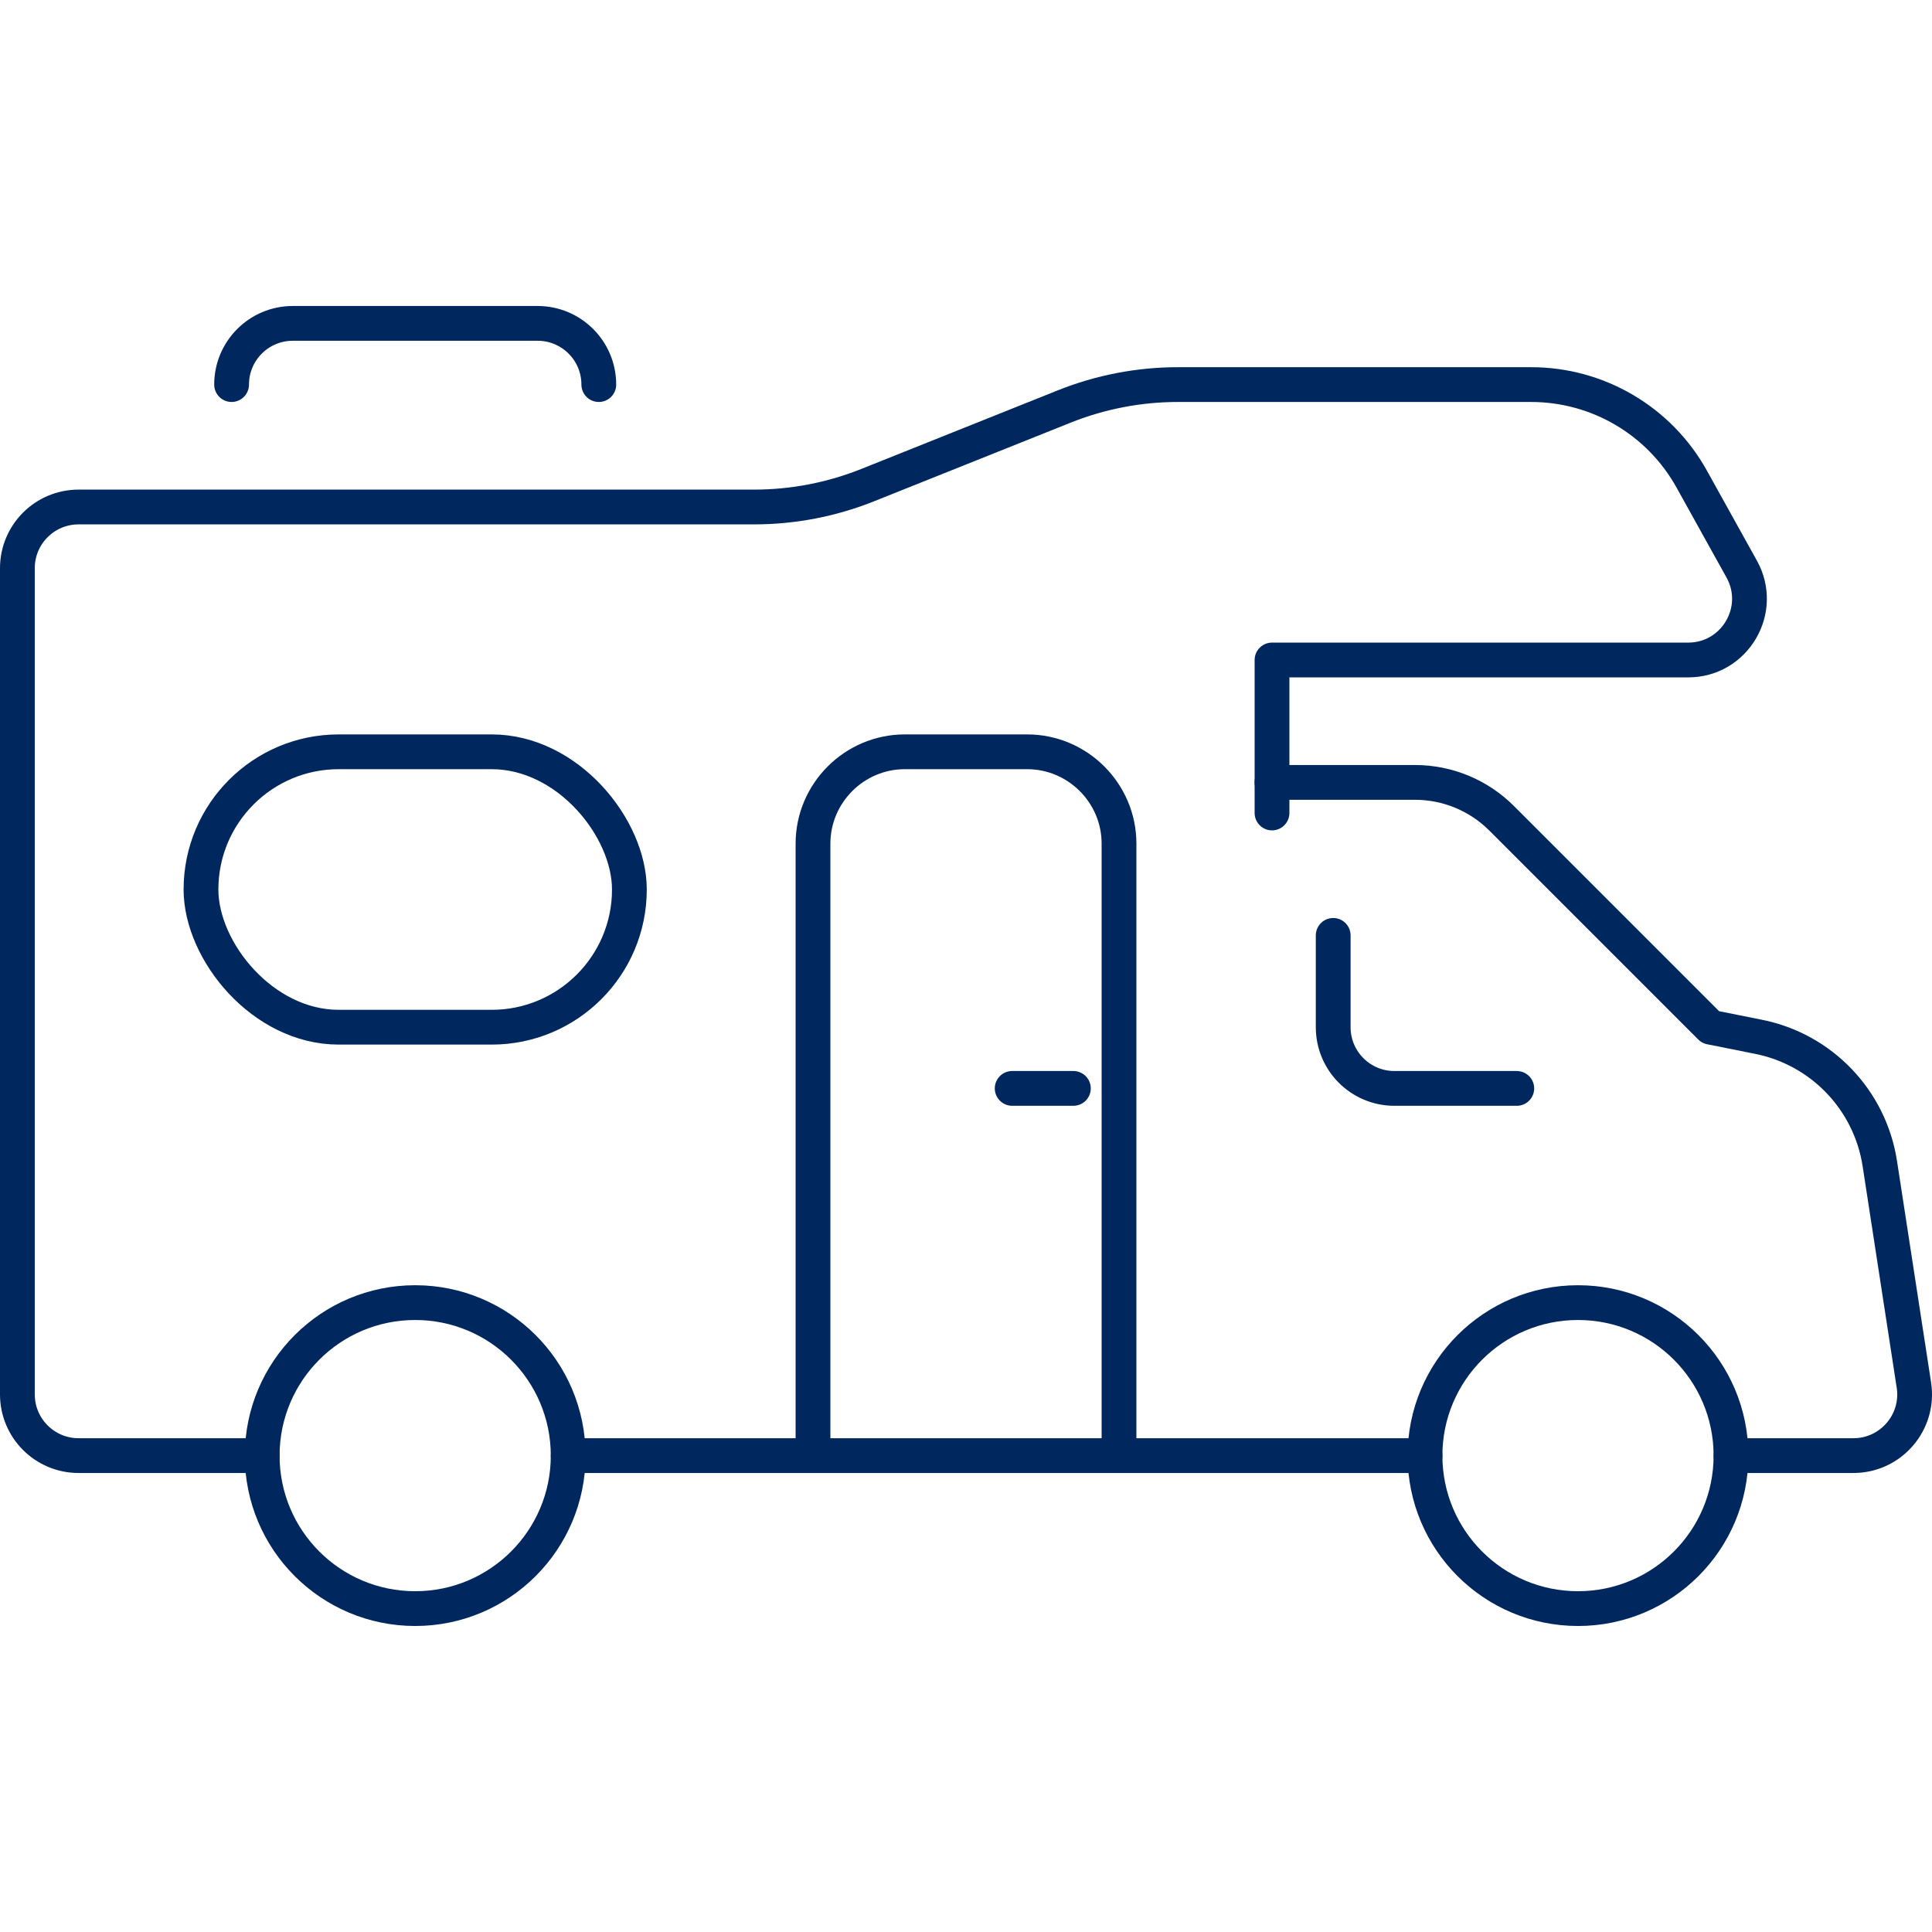 <?xml version="1.0" encoding="UTF-8"?><svg id="a" xmlns="http://www.w3.org/2000/svg" viewBox="0 0 1000 1000"><defs><style>.b{fill:none;stroke:#00285e;stroke-linecap:round;stroke-linejoin:round;stroke-width:18px;}</style></defs><line class="b" x1="737.59" y1="753.42" x2="294.1" y2="753.42"/><path class="b" d="M658.39,404.97h74.03c16.8,0,32.92,6.68,44.8,18.56l108.15,108.15,24.88,4.98c32.62,6.52,57.68,32.74,62.74,65.61l17.64,114.66c2.95,19.19-11.89,36.49-31.31,36.49h-63.35"/><path class="b" d="M135.71,753.42H40.68c-17.5,0-31.68-14.18-31.68-31.68V294.1c0-17.5,14.18-31.68,31.68-31.68H390.31c20.15,0,40.11-3.84,58.82-11.33l101.74-40.7c18.71-7.48,38.68-11.33,58.83-11.33h182.84c34.51,0,66.31,18.71,83.07,48.88l25.89,46.61c11.73,21.11-3.54,47.06-27.69,47.06h-215.42v79.19"/><path class="b" d="M119.87,199.06h0c0-17.5,14.18-31.68,31.68-31.68h126.71c17.5,0,31.68,14.18,31.68,31.68h0"/><circle class="b" cx="214.9" cy="753.42" r="79.19"/><circle class="b" cx="816.77" cy="753.42" r="79.19"/><g><line class="b" x1="555.58" y1="563.35" x2="523.9" y2="563.35"/><path class="b" d="M420.81,753.42V436.65c0-26.13,21.38-47.52,47.52-47.52h63.35c26.13,0,47.52,21.38,47.52,47.52v316.77"/></g><path class="b" d="M690.06,484.16v47.52c0,17.5,14.18,31.68,31.68,31.68h63.35"/><rect class="b" x="104.03" y="389.13" width="221.74" height="142.55" rx="71.27" ry="71.27"/></svg>